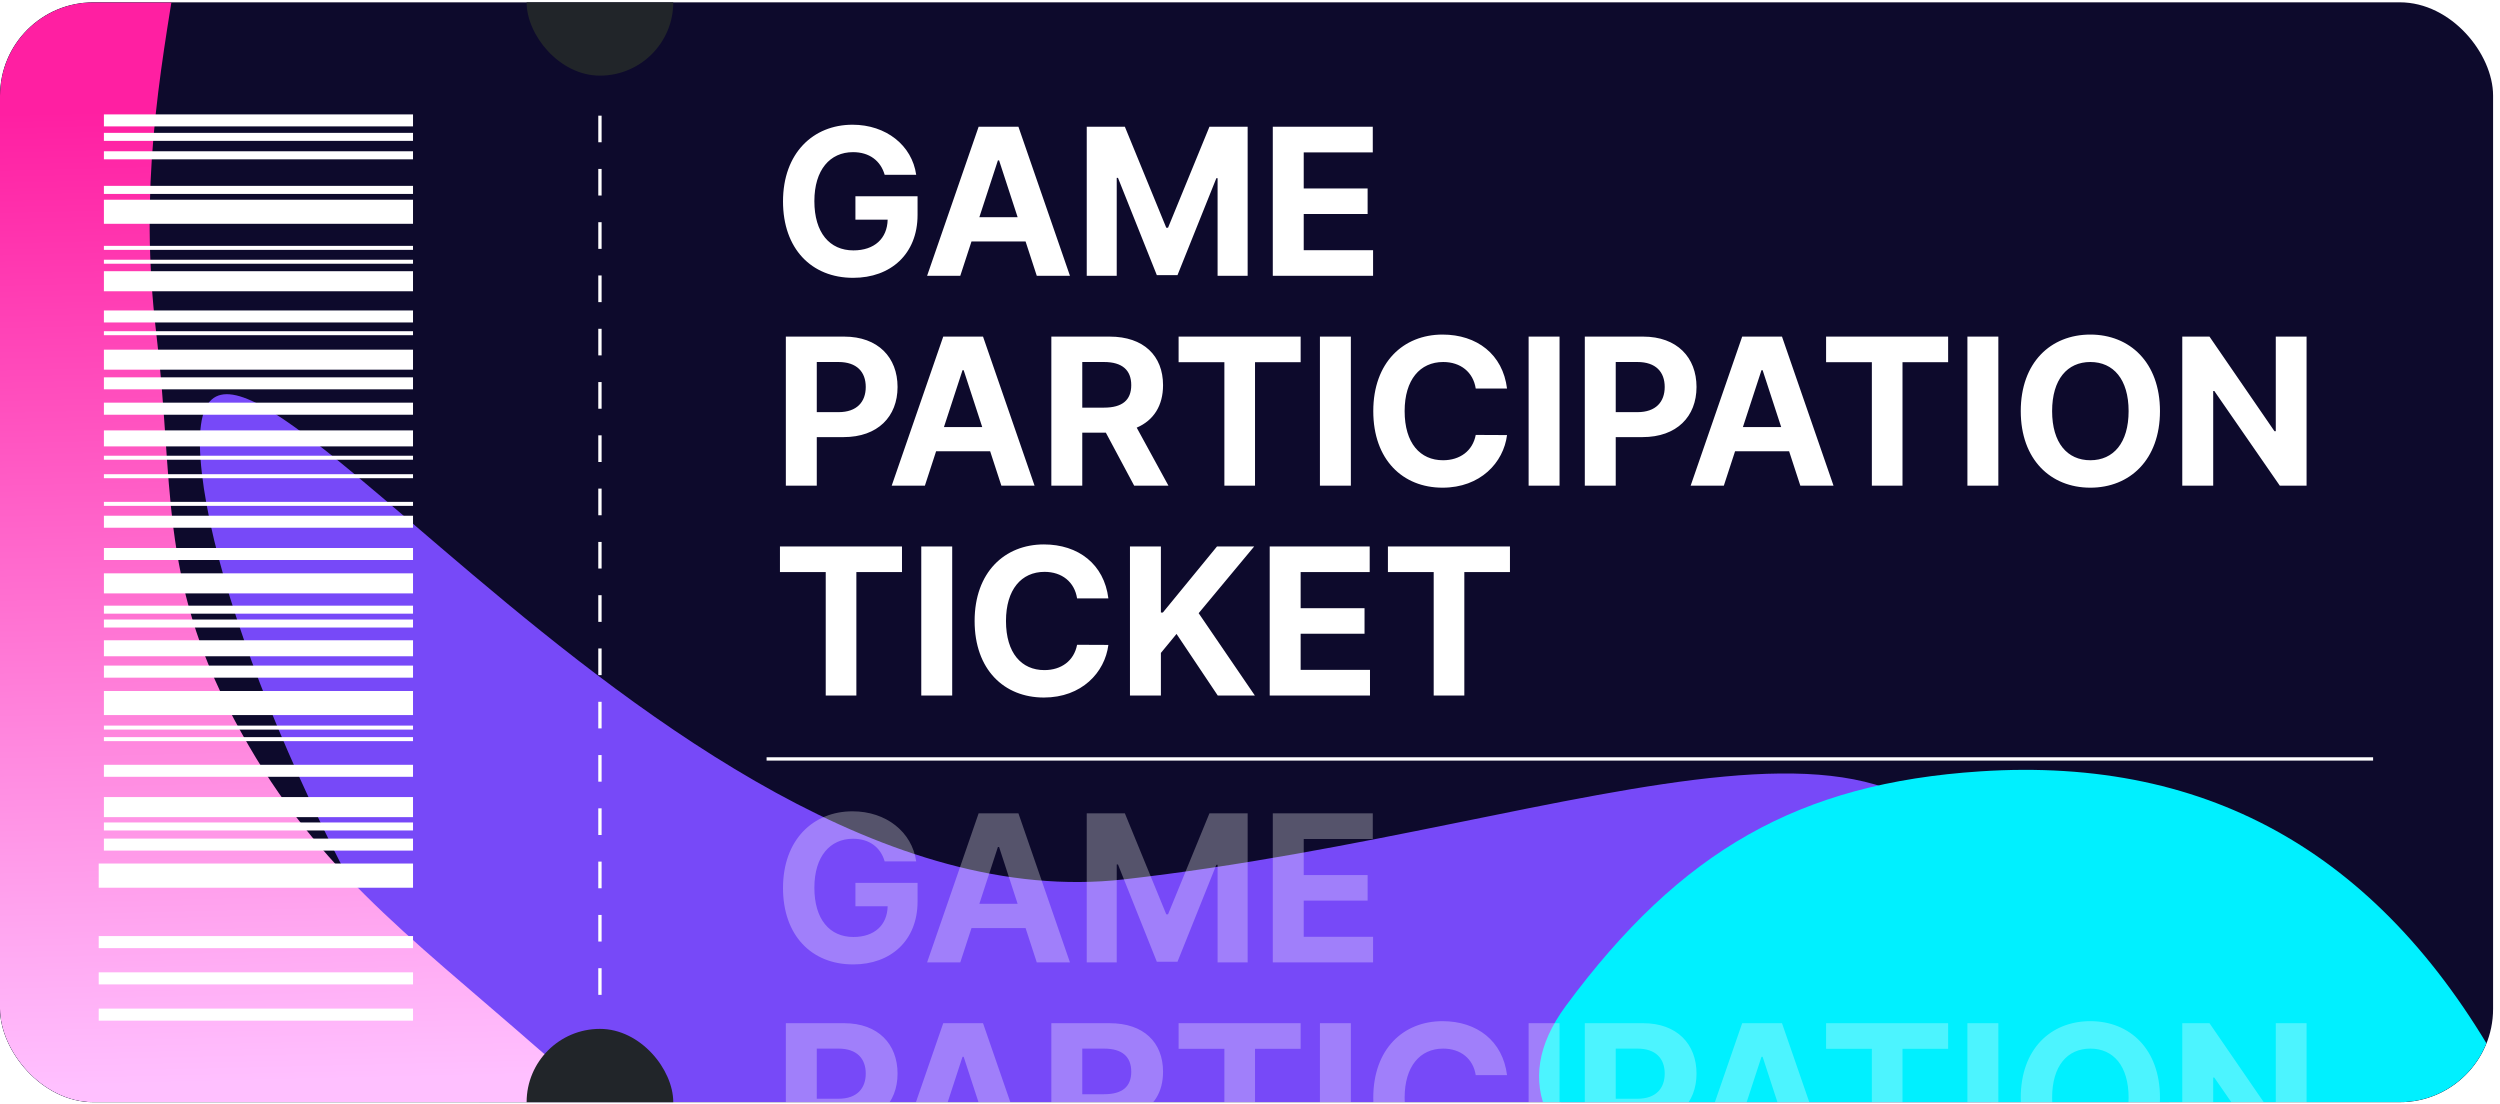 <svg width="274" height="121" viewBox="0 0 274 121" fill="none" xmlns="http://www.w3.org/2000/svg">
<g clip-path="url(#clip0_17_841)">
<rect y="0.254" width="273.242" height="120.548" rx="10.228" fill="#0D0A2C"/>
<g filter="url(#filter0_f_17_841)">
<path d="M219.219 104.883C223.256 140.422 184.767 173.977 133.251 179.829C81.736 185.682 26.161 87.386 22.124 51.847C18.087 16.308 71.636 102.236 123.152 96.383C174.667 90.531 215.182 69.344 219.219 104.883Z" fill="#7749F8"/>
</g>
<g filter="url(#filter1_f_17_841)">
<path d="M25.62 78.757C17.337 63.043 19.116 53.056 17.129 36.549C13.295 4.684 26.172 -12.428 20.118 -44.261C7.766 -109.214 -84.047 62.87 -26.447 112.753C9.763 144.11 129.755 179.202 99.682 143.997C87.672 129.938 73.428 127.579 59.048 114.995C44.208 102.008 34.073 94.793 25.62 78.757Z" fill="url(#paint0_linear_17_841)"/>
</g>
<g filter="url(#filter2_f_17_841)">
<path d="M199.531 112.296C175.642 114.241 160.014 124.578 144.755 148.526C113.843 197.042 293.214 211.542 268.445 158.525C252.828 125.097 230.044 109.813 199.531 112.296Z" fill="#0011E0"/>
</g>
<g filter="url(#filter3_f_17_841)">
<path d="M217.045 84.54C197.192 85.846 184.234 93.175 171.631 110.225C146.099 144.766 295.274 155.739 274.498 117.792C261.399 93.865 242.405 82.872 217.045 84.54Z" fill="#00F0FF"/>
</g>
<path d="M84.018 83.176H260.092" stroke="white" stroke-width="0.365"/>
<rect x="57.717" y="112.765" width="16.073" height="16.073" rx="8.037" fill="#212529"/>
<rect x="57.717" y="-7.783" width="16.073" height="16.073" rx="8.037" fill="#212529"/>
<path d="M65.754 12.674V109.843" stroke="white" stroke-width="0.365" stroke-dasharray="2.92 2.92"/>
<path d="M96.96 94.407C96.513 92.868 95.285 91.927 93.491 91.927C90.97 91.927 89.255 93.865 89.255 97.295C89.255 100.748 90.922 102.694 93.531 102.694C95.844 102.694 97.239 101.386 97.287 99.329H93.754V96.76H100.565V98.802C100.565 103.093 97.622 105.701 93.507 105.701C88.92 105.701 85.818 102.495 85.818 97.327C85.818 92.031 89.128 88.92 93.435 88.92C97.12 88.92 99.959 91.185 100.414 94.407H96.96ZM105.247 105.478H101.61L107.257 89.143H111.62L117.267 105.478H113.63L112.402 101.713H106.476L105.247 105.478ZM107.337 99.057H111.532L109.499 92.828H109.371L107.337 99.057ZM119.107 89.143H123.286L127.825 100.214H128.016L132.554 89.143H136.742V105.478H133.448V94.782H133.312L129.053 105.406H126.788L122.529 94.742H122.393V105.478H119.107V89.143ZM139.498 105.478V89.143H150.457V91.951H142.888V95.907H149.891V98.707H142.888V102.671H150.489V105.478H139.498ZM86.129 128.478V112.143H92.525C96.242 112.143 98.372 114.432 98.372 117.663C98.372 120.909 96.21 123.158 92.454 123.158H89.519V128.478H86.129ZM89.519 120.422H91.903C93.913 120.422 94.886 119.298 94.886 117.663C94.886 116.02 93.913 114.927 91.895 114.927H89.519V120.422ZM101.368 128.478H97.731L103.378 112.143H107.74L113.387 128.478H109.75L108.522 124.713H102.596L101.368 128.478ZM103.457 122.057H107.653L105.619 115.828H105.491L103.457 122.057ZM115.227 128.478V112.143H121.624C125.341 112.143 127.47 114.241 127.47 117.463C127.47 119.705 126.449 121.324 124.583 122.121L128.06 128.478H124.304L121.201 122.672H118.617V128.478H115.227ZM118.617 119.928H121.002C123.012 119.928 123.985 119.098 123.985 117.463C123.985 115.828 123.012 114.927 120.994 114.927H118.617V119.928ZM129.175 114.951V112.143H142.551V114.951H137.55V128.478H134.192V114.951H129.175ZM148.054 112.143V128.478H144.664V112.143H148.054ZM161.741 117.838C161.462 116.028 160.074 114.927 158.176 114.927C155.631 114.927 153.948 116.873 153.948 120.311C153.948 123.836 155.655 125.694 158.16 125.694C160.01 125.694 161.406 124.674 161.741 122.919L165.171 122.935C164.788 125.95 162.251 128.701 158.104 128.701C153.733 128.701 150.511 125.631 150.511 120.311C150.511 114.983 153.789 111.92 158.104 111.92C161.869 111.92 164.708 114.082 165.171 117.838H161.741ZM170.926 112.143V128.478H167.537V112.143H170.926ZM173.695 128.478V112.143H180.091C183.808 112.143 185.938 114.432 185.938 117.663C185.938 120.909 183.776 123.158 180.02 123.158H177.084V128.478H173.695ZM177.084 120.422H179.469C181.479 120.422 182.452 119.298 182.452 117.663C182.452 116.02 181.479 114.927 179.461 114.927H177.084V120.422ZM188.933 128.478H185.296L190.943 112.143H195.306L200.953 128.478H197.316L196.088 124.713H190.162L188.933 128.478ZM191.023 122.057H195.218L193.185 115.828H193.057L191.023 122.057ZM200.139 114.951V112.143H213.515V114.951H208.514V128.478H205.156V114.951H200.139ZM219.018 112.143V128.478H215.628V112.143H219.018ZM236.733 120.311C236.733 125.639 233.431 128.701 229.1 128.701C224.753 128.701 221.475 125.623 221.475 120.311C221.475 114.983 224.753 111.92 229.1 111.92C233.431 111.92 236.733 114.983 236.733 120.311ZM224.912 120.311C224.912 123.796 226.579 125.694 229.1 125.694C231.628 125.694 233.295 123.796 233.295 120.311C233.295 116.825 231.628 114.927 229.1 114.927C226.579 114.927 224.912 116.825 224.912 120.311ZM252.8 112.143V128.478H249.865L242.687 118.101H242.567V128.478H239.177V112.143H242.16L249.283 122.512H249.426V112.143H252.8ZM85.483 137.951V135.143H98.858V137.951H93.858V151.478H90.5V137.951H85.483ZM104.361 135.143V151.478H100.971V135.143H104.361ZM118.048 140.838C117.769 139.028 116.381 137.927 114.483 137.927C111.939 137.927 110.256 139.873 110.256 143.311C110.256 146.836 111.963 148.694 114.467 148.694C116.318 148.694 117.713 147.674 118.048 145.919L121.478 145.935C121.095 148.95 118.559 151.701 114.411 151.701C110.04 151.701 106.818 148.631 106.818 143.311C106.818 137.983 110.096 134.92 114.411 134.92C118.176 134.92 121.015 137.082 121.478 140.838H118.048ZM123.844 151.478V135.143H127.234V142.385H127.449L133.383 135.143H137.459L131.373 142.457L137.531 151.478H133.463L128.948 144.73L127.234 146.812V151.478H123.844ZM139.16 151.478V135.143H150.119V137.951H142.55V141.907H149.553V144.706H142.55V148.671H150.151V151.478H139.16ZM152.116 137.951V135.143H165.491V137.951H160.49V151.478H157.133V137.951H152.116Z" fill="white" fill-opacity="0.3"/>
<rect x="45.267" y="12.537" width="1.318" height="33.878" transform="rotate(90 45.267 12.537)" fill="white"/>
<rect x="45.266" y="14.56" width="0.879" height="33.878" transform="rotate(90 45.266 14.56)" fill="white"/>
<rect x="45.266" y="16.582" width="0.879" height="33.878" transform="rotate(90 45.266 16.582)" fill="white"/>
<rect x="45.266" y="20.374" width="0.879" height="33.878" transform="rotate(90 45.266 20.374)" fill="white"/>
<rect x="45.265" y="26.946" width="0.439" height="33.878" transform="rotate(90 45.265 26.946)" fill="white"/>
<rect x="45.266" y="28.464" width="0.439" height="33.878" transform="rotate(90 45.266 28.464)" fill="white"/>
<rect x="45.266" y="29.727" width="2.197" height="33.878" transform="rotate(90 45.266 29.727)" fill="white"/>
<rect x="45.266" y="34.024" width="1.318" height="33.878" transform="rotate(90 45.266 34.024)" fill="white"/>
<rect x="45.266" y="36.299" width="0.439" height="33.878" transform="rotate(90 45.266 36.299)" fill="white"/>
<rect x="45.266" y="38.322" width="2.197" height="33.878" transform="rotate(90 45.266 38.322)" fill="white"/>
<rect x="45.266" y="41.355" width="1.318" height="33.878" transform="rotate(90 45.266 41.355)" fill="white"/>
<rect x="45.266" y="44.136" width="1.318" height="33.878" transform="rotate(90 45.266 44.136)" fill="white"/>
<rect x="45.266" y="47.169" width="1.758" height="33.878" transform="rotate(90 45.266 47.169)" fill="white"/>
<rect x="45.266" y="49.949" width="0.439" height="33.878" transform="rotate(90 45.266 49.949)" fill="white"/>
<rect x="45.267" y="51.971" width="0.439" height="33.878" transform="rotate(90 45.267 51.971)" fill="white"/>
<rect x="45.267" y="55.006" width="0.439" height="33.878" transform="rotate(90 45.267 55.006)" fill="white"/>
<rect x="45.267" y="56.522" width="1.318" height="33.878" transform="rotate(90 45.267 56.522)" fill="white"/>
<rect x="45.267" y="60.06" width="1.318" height="33.878" transform="rotate(90 45.267 60.06)" fill="white"/>
<rect x="45.267" y="62.84" width="2.197" height="33.878" transform="rotate(90 45.267 62.84)" fill="white"/>
<rect x="45.266" y="66.38" width="0.879" height="33.878" transform="rotate(90 45.266 66.38)" fill="white"/>
<rect x="45.266" y="67.897" width="0.879" height="33.878" transform="rotate(90 45.266 67.897)" fill="white"/>
<rect x="45.267" y="70.171" width="1.758" height="33.878" transform="rotate(90 45.267 70.171)" fill="white"/>
<rect x="45.267" y="72.952" width="1.318" height="33.878" transform="rotate(90 45.267 72.952)" fill="white"/>
<rect x="45.266" y="75.733" width="2.636" height="33.878" transform="rotate(90 45.266 75.733)" fill="white"/>
<rect x="45.266" y="79.525" width="0.439" height="33.878" transform="rotate(90 45.266 79.525)" fill="white"/>
<rect x="45.266" y="80.789" width="0.439" height="33.878" transform="rotate(90 45.266 80.789)" fill="white"/>
<rect x="45.266" y="83.822" width="1.318" height="33.878" transform="rotate(90 45.266 83.822)" fill="white"/>
<rect x="45.266" y="87.36" width="2.197" height="33.878" transform="rotate(90 45.266 87.36)" fill="white"/>
<rect x="45.266" y="90.141" width="0.879" height="33.878" transform="rotate(90 45.266 90.141)" fill="white"/>
<rect x="45.266" y="91.911" width="1.318" height="33.878" transform="rotate(90 45.266 91.911)" fill="white"/>
<rect x="45.266" y="21.89" width="2.636" height="33.878" transform="rotate(90 45.266 21.89)" fill="white"/>
<rect x="45.267" y="94.644" width="2.65" height="34.447" transform="rotate(90 45.267 94.644)" fill="white"/>
<rect x="45.267" y="102.593" width="1.325" height="34.447" transform="rotate(90 45.267 102.593)" fill="white"/>
<rect x="45.267" y="106.568" width="1.325" height="34.447" transform="rotate(90 45.267 106.568)" fill="white"/>
<rect x="45.267" y="110.542" width="1.325" height="34.447" transform="rotate(90 45.267 110.542)" fill="white"/>
<path d="M96.96 19.156C96.513 17.617 95.285 16.676 93.491 16.676C90.97 16.676 89.255 18.614 89.255 22.044C89.255 25.497 90.922 27.443 93.531 27.443C95.844 27.443 97.239 26.135 97.287 24.077H93.754V21.509H100.565V23.551C100.565 27.842 97.622 30.45 93.507 30.45C88.92 30.45 85.818 27.244 85.818 22.075C85.818 16.779 89.128 13.669 93.435 13.669C97.12 13.669 99.959 15.934 100.414 19.156H96.96ZM105.247 30.227H101.61L107.257 13.892H111.62L117.267 30.227H113.63L112.402 26.462H106.476L105.247 30.227ZM107.337 23.806H111.532L109.499 17.577H109.371L107.337 23.806ZM119.107 13.892H123.286L127.825 24.963H128.016L132.554 13.892H136.742V30.227H133.448V19.531H133.312L129.053 30.155H126.788L122.529 19.491H122.393V30.227H119.107V13.892ZM139.498 30.227V13.892H150.457V16.7H142.888V20.656H149.891V23.455H142.888V27.419H150.489V30.227H139.498ZM86.129 53.227V36.892H92.525C96.242 36.892 98.372 39.181 98.372 42.411C98.372 45.658 96.21 47.907 92.454 47.907H89.519V53.227H86.129ZM89.519 45.171H91.903C93.913 45.171 94.886 44.047 94.886 42.411C94.886 40.768 93.913 39.676 91.895 39.676H89.519V45.171ZM101.368 53.227H97.731L103.378 36.892H107.74L113.387 53.227H109.75L108.522 49.462H102.596L101.368 53.227ZM103.457 46.806H107.653L105.619 40.577H105.491L103.457 46.806ZM115.227 53.227V36.892H121.624C125.341 36.892 127.47 38.99 127.47 42.212C127.47 44.453 126.449 46.072 124.583 46.87L128.06 53.227H124.304L121.201 47.42H118.617V53.227H115.227ZM118.617 44.677H121.002C123.012 44.677 123.985 43.847 123.985 42.212C123.985 40.577 123.012 39.676 120.994 39.676H118.617V44.677ZM129.175 39.7V36.892H142.551V39.7H137.55V53.227H134.192V39.7H129.175ZM148.054 36.892V53.227H144.664V36.892H148.054ZM161.741 42.587C161.462 40.776 160.074 39.676 158.176 39.676C155.631 39.676 153.948 41.622 153.948 45.059C153.948 48.585 155.655 50.443 158.16 50.443C160.01 50.443 161.406 49.422 161.741 47.668L165.171 47.684C164.788 50.698 162.251 53.45 158.104 53.45C153.733 53.45 150.511 50.379 150.511 45.059C150.511 39.732 153.789 36.669 158.104 36.669C161.869 36.669 164.708 38.83 165.171 42.587H161.741ZM170.926 36.892V53.227H167.537V36.892H170.926ZM173.695 53.227V36.892H180.091C183.808 36.892 185.938 39.181 185.938 42.411C185.938 45.658 183.776 47.907 180.02 47.907H177.084V53.227H173.695ZM177.084 45.171H179.469C181.479 45.171 182.452 44.047 182.452 42.411C182.452 40.768 181.479 39.676 179.461 39.676H177.084V45.171ZM188.933 53.227H185.296L190.943 36.892H195.306L200.953 53.227H197.316L196.088 49.462H190.162L188.933 53.227ZM191.023 46.806H195.218L193.185 40.577H193.057L191.023 46.806ZM200.139 39.7V36.892H213.515V39.7H208.514V53.227H205.156V39.7H200.139ZM219.018 36.892V53.227H215.628V36.892H219.018ZM236.733 45.059C236.733 50.387 233.431 53.45 229.1 53.45C224.753 53.45 221.475 50.371 221.475 45.059C221.475 39.732 224.753 36.669 229.1 36.669C233.431 36.669 236.733 39.732 236.733 45.059ZM224.912 45.059C224.912 48.545 226.579 50.443 229.1 50.443C231.628 50.443 233.295 48.545 233.295 45.059C233.295 41.574 231.628 39.676 229.1 39.676C226.579 39.676 224.912 41.574 224.912 45.059ZM252.8 36.892V53.227H249.865L242.687 42.85H242.567V53.227H239.177V36.892H242.16L249.283 47.261H249.426V36.892H252.8ZM85.483 62.7V59.892H98.858V62.7H93.858V76.227H90.5V62.7H85.483ZM104.361 59.892V76.227H100.971V59.892H104.361ZM118.048 65.587C117.769 63.776 116.381 62.676 114.483 62.676C111.939 62.676 110.256 64.622 110.256 68.059C110.256 71.585 111.963 73.443 114.467 73.443C116.318 73.443 117.713 72.422 118.048 70.668L121.478 70.683C121.095 73.698 118.559 76.45 114.411 76.45C110.04 76.45 106.818 73.379 106.818 68.059C106.818 62.732 110.096 59.669 114.411 59.669C118.176 59.669 121.015 61.83 121.478 65.587H118.048ZM123.844 76.227V59.892H127.234V67.134H127.449L133.383 59.892H137.459L131.373 67.206L137.531 76.227H133.463L128.948 69.479L127.234 71.561V76.227H123.844ZM139.16 76.227V59.892H150.119V62.7H142.55V66.656H149.553V69.455H142.55V73.419H150.151V76.227H139.16ZM152.116 62.7V59.892H165.491V62.7H160.49V76.227H157.133V62.7H152.116Z" fill="white"/>
</g>
<defs>
<filter id="filter0_f_17_841" x="-31.972" y="-10.677" width="305.363" height="244.638" filterUnits="userSpaceOnUse" color-interpolation-filters="sRGB">
<feFlood flood-opacity="0" result="BackgroundImageFix"/>
<feBlend mode="normal" in="SourceGraphic" in2="BackgroundImageFix" result="shape"/>
<feGaussianBlur stdDeviation="26.941" result="effect1_foregroundBlur_17_841"/>
</filter>
<filter id="filter1_f_17_841" x="-87.366" y="-100.812" width="233.931" height="301.609" filterUnits="userSpaceOnUse" color-interpolation-filters="sRGB">
<feFlood flood-opacity="0" result="BackgroundImageFix"/>
<feBlend mode="normal" in="SourceGraphic" in2="BackgroundImageFix" result="shape"/>
<feGaussianBlur stdDeviation="21.047" result="effect1_foregroundBlur_17_841"/>
</filter>
<filter id="filter2_f_17_841" x="87.28" y="58.155" width="237.403" height="187.874" filterUnits="userSpaceOnUse" color-interpolation-filters="sRGB">
<feFlood flood-opacity="0" result="BackgroundImageFix"/>
<feBlend mode="normal" in="SourceGraphic" in2="BackgroundImageFix" result="shape"/>
<feGaussianBlur stdDeviation="26.941" result="effect1_foregroundBlur_17_841"/>
</filter>
<filter id="filter3_f_17_841" x="114.8" y="30.494" width="215.572" height="165.017" filterUnits="userSpaceOnUse" color-interpolation-filters="sRGB">
<feFlood flood-opacity="0" result="BackgroundImageFix"/>
<feBlend mode="normal" in="SourceGraphic" in2="BackgroundImageFix" result="shape"/>
<feGaussianBlur stdDeviation="26.941" result="effect1_foregroundBlur_17_841"/>
</filter>
<linearGradient id="paint0_linear_17_841" x1="18.143" y1="11.969" x2="20.698" y2="118.817" gradientUnits="userSpaceOnUse">
<stop stop-color="#FF1FA2"/>
<stop offset="1" stop-color="#FFC0FF"/>
</linearGradient>
<clipPath id="clip0_17_841">
<rect y="0.254" width="273.242" height="120.548" rx="10.228" fill="white"/>
</clipPath>
</defs>
</svg>
